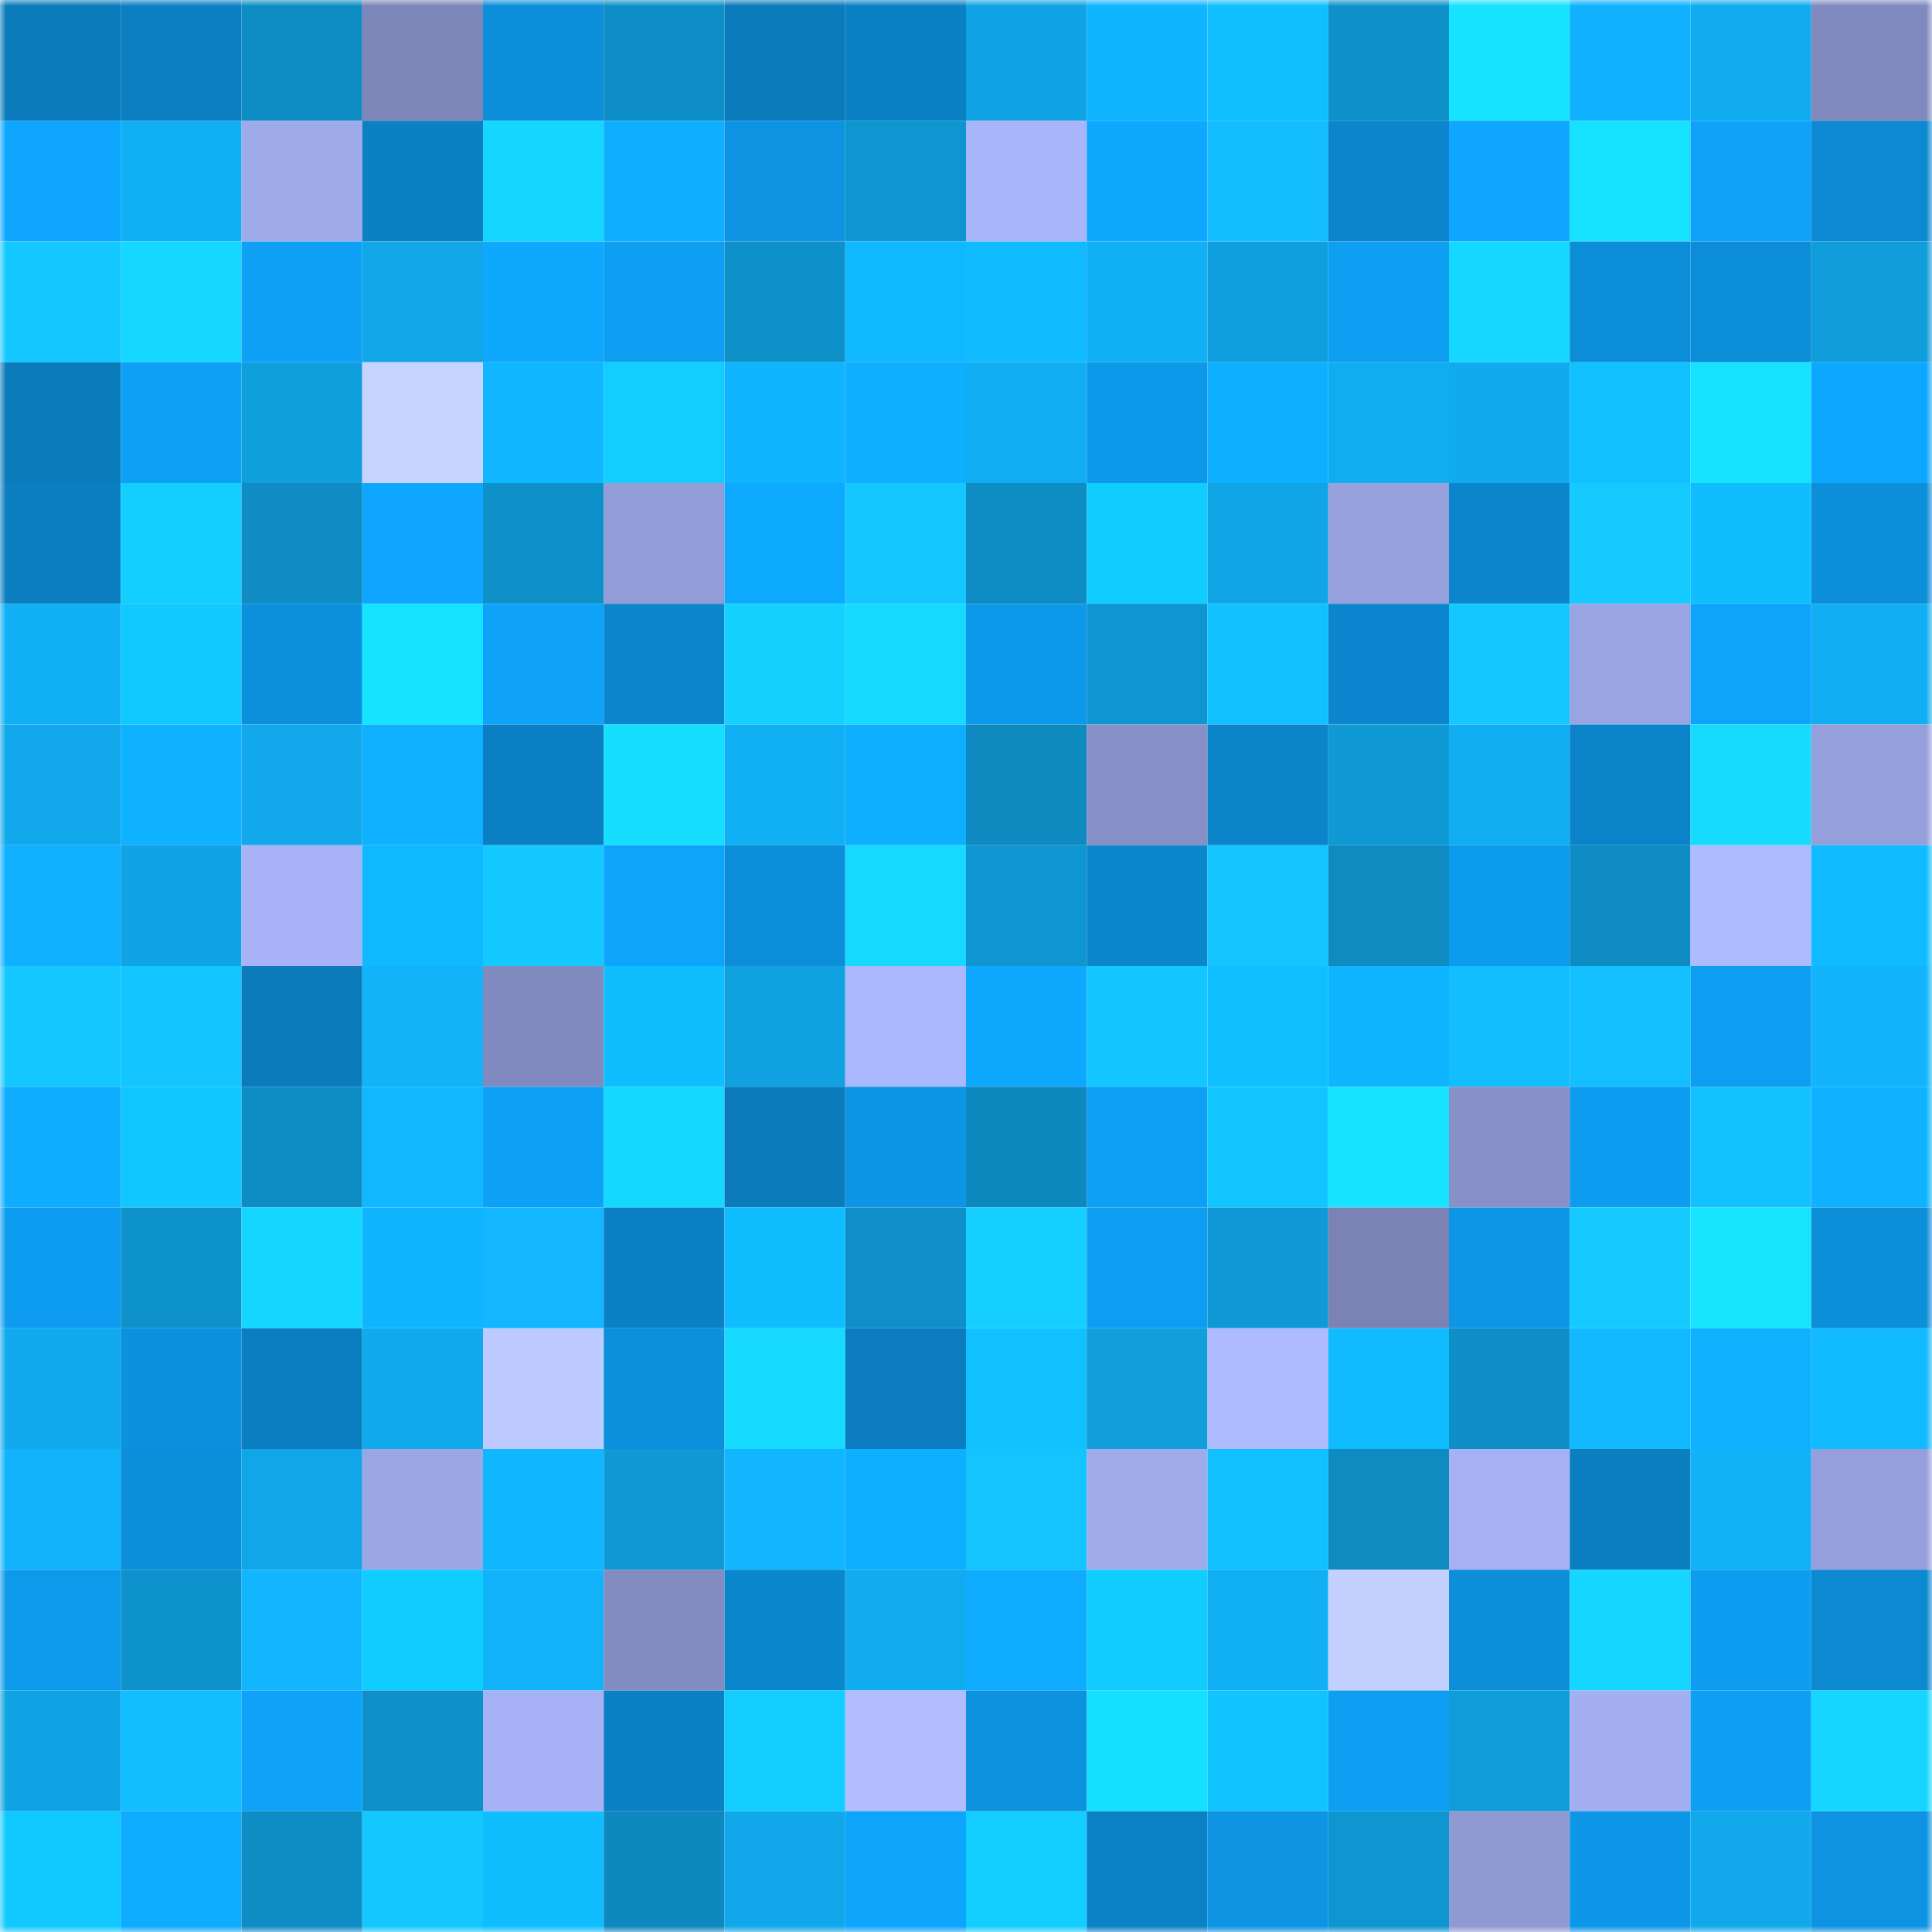 <svg viewBox="0 0 160 160" fill="none" role="img" xmlns="http://www.w3.org/2000/svg" width="240" height="240" name="ens%2Couyin4453.eth"><mask id="679457569" mask-type="alpha" maskUnits="userSpaceOnUse" x="0" y="0" width="160" height="160"><rect width="160" height="160" fill="#FFFFFF"></rect></mask><g mask="url(#679457569)"><rect x="0" y="0" width="10" height="10" fill="#0b7bbc"></rect><rect x="10" y="0" width="10" height="10" fill="#0b7fc2"></rect><rect x="20" y="0" width="10" height="10" fill="#0e8dc5"></rect><rect x="30" y="0" width="10" height="10" fill="#7d86b8"></rect><rect x="40" y="0" width="10" height="10" fill="#0c8eda"></rect><rect x="50" y="0" width="10" height="10" fill="#0e8ec6"></rect><rect x="60" y="0" width="10" height="10" fill="#0b7bbc"></rect><rect x="70" y="0" width="10" height="10" fill="#0b81c5"></rect><rect x="80" y="0" width="10" height="10" fill="#10a4e4"></rect><rect x="90" y="0" width="10" height="10" fill="#0fb5ff"></rect><rect x="100" y="0" width="10" height="10" fill="#10bfff"></rect><rect x="110" y="0" width="10" height="10" fill="#0e90c9"></rect><rect x="120" y="0" width="10" height="10" fill="#16e3ff"></rect><rect x="130" y="0" width="10" height="10" fill="#0fb1ff"></rect><rect x="140" y="0" width="10" height="10" fill="#11acf0"></rect><rect x="150" y="0" width="10" height="10" fill="#818abe"></rect><rect x="0" y="10" width="10" height="10" fill="#0ea6ff"></rect><rect x="10" y="10" width="10" height="10" fill="#11aff4"></rect><rect x="20" y="10" width="10" height="10" fill="#9faaea"></rect><rect x="30" y="10" width="10" height="10" fill="#0b80c3"></rect><rect x="40" y="10" width="10" height="10" fill="#15d6ff"></rect><rect x="50" y="10" width="10" height="10" fill="#0faeff"></rect><rect x="60" y="10" width="10" height="10" fill="#0d93e1"></rect><rect x="70" y="10" width="10" height="10" fill="#0f95cf"></rect><rect x="80" y="10" width="10" height="10" fill="#a9b5f9"></rect><rect x="90" y="10" width="10" height="10" fill="#0ea8ff"></rect><rect x="100" y="10" width="10" height="10" fill="#13bdff"></rect><rect x="110" y="10" width="10" height="10" fill="#0b85cb"></rect><rect x="120" y="10" width="10" height="10" fill="#0ea6fe"></rect><rect x="130" y="10" width="10" height="10" fill="#16e1ff"></rect><rect x="140" y="10" width="10" height="10" fill="#0ea3f9"></rect><rect x="150" y="10" width="10" height="10" fill="#0c89d1"></rect><rect x="0" y="20" width="10" height="10" fill="#14c7ff"></rect><rect x="10" y="20" width="10" height="10" fill="#15d7ff"></rect><rect x="20" y="20" width="10" height="10" fill="#0ea1f6"></rect><rect x="30" y="20" width="10" height="10" fill="#11a7e9"></rect><rect x="40" y="20" width="10" height="10" fill="#0ea8ff"></rect><rect x="50" y="20" width="10" height="10" fill="#0e9ff3"></rect><rect x="60" y="20" width="10" height="10" fill="#0e90c9"></rect><rect x="70" y="20" width="10" height="10" fill="#10b9ff"></rect><rect x="80" y="20" width="10" height="10" fill="#10bbff"></rect><rect x="90" y="20" width="10" height="10" fill="#11aff4"></rect><rect x="100" y="20" width="10" height="10" fill="#109fde"></rect><rect x="110" y="20" width="10" height="10" fill="#0e9ef2"></rect><rect x="120" y="20" width="10" height="10" fill="#15d7ff"></rect><rect x="130" y="20" width="10" height="10" fill="#0c8dd8"></rect><rect x="140" y="20" width="10" height="10" fill="#0c8dd8"></rect><rect x="150" y="20" width="10" height="10" fill="#109ddb"></rect><rect x="0" y="30" width="10" height="10" fill="#0b7bbc"></rect><rect x="10" y="30" width="10" height="10" fill="#0ea0f5"></rect><rect x="20" y="30" width="10" height="10" fill="#109fdd"></rect><rect x="30" y="30" width="10" height="10" fill="#c6d4ff"></rect><rect x="40" y="30" width="10" height="10" fill="#10b6ff"></rect><rect x="50" y="30" width="10" height="10" fill="#14cdff"></rect><rect x="60" y="30" width="10" height="10" fill="#0fb6ff"></rect><rect x="70" y="30" width="10" height="10" fill="#0fafff"></rect><rect x="80" y="30" width="10" height="10" fill="#11adf2"></rect><rect x="90" y="30" width="10" height="10" fill="#0d99ea"></rect><rect x="100" y="30" width="10" height="10" fill="#0fafff"></rect><rect x="110" y="30" width="10" height="10" fill="#11adf1"></rect><rect x="120" y="30" width="10" height="10" fill="#11aaee"></rect><rect x="130" y="30" width="10" height="10" fill="#10c0ff"></rect><rect x="140" y="30" width="10" height="10" fill="#16e1ff"></rect><rect x="150" y="30" width="10" height="10" fill="#0ea7ff"></rect><rect x="0" y="40" width="10" height="10" fill="#0b7ec0"></rect><rect x="10" y="40" width="10" height="10" fill="#14ceff"></rect><rect x="20" y="40" width="10" height="10" fill="#0e8cc3"></rect><rect x="30" y="40" width="10" height="10" fill="#0ea6fe"></rect><rect x="40" y="40" width="10" height="10" fill="#0e90c9"></rect><rect x="50" y="40" width="10" height="10" fill="#929cd7"></rect><rect x="60" y="40" width="10" height="10" fill="#0eaaff"></rect><rect x="70" y="40" width="10" height="10" fill="#14c8ff"></rect><rect x="80" y="40" width="10" height="10" fill="#0e8dc4"></rect><rect x="90" y="40" width="10" height="10" fill="#11ccff"></rect><rect x="100" y="40" width="10" height="10" fill="#10a5e6"></rect><rect x="110" y="40" width="10" height="10" fill="#96a1dd"></rect><rect x="120" y="40" width="10" height="10" fill="#0b86cd"></rect><rect x="130" y="40" width="10" height="10" fill="#14caff"></rect><rect x="140" y="40" width="10" height="10" fill="#10beff"></rect><rect x="150" y="40" width="10" height="10" fill="#0c8ed9"></rect><rect x="0" y="50" width="10" height="10" fill="#11aff4"></rect><rect x="10" y="50" width="10" height="10" fill="#11c9ff"></rect><rect x="20" y="50" width="10" height="10" fill="#0c90dc"></rect><rect x="30" y="50" width="10" height="10" fill="#16e3ff"></rect><rect x="40" y="50" width="10" height="10" fill="#0ea2f8"></rect><rect x="50" y="50" width="10" height="10" fill="#0b85cc"></rect><rect x="60" y="50" width="10" height="10" fill="#15d1ff"></rect><rect x="70" y="50" width="10" height="10" fill="#15d9ff"></rect><rect x="80" y="50" width="10" height="10" fill="#0d99ea"></rect><rect x="90" y="50" width="10" height="10" fill="#0f95d0"></rect><rect x="100" y="50" width="10" height="10" fill="#11c1ff"></rect><rect x="110" y="50" width="10" height="10" fill="#0c87cf"></rect><rect x="120" y="50" width="10" height="10" fill="#14c7ff"></rect><rect x="130" y="50" width="10" height="10" fill="#9aa4e2"></rect><rect x="140" y="50" width="10" height="10" fill="#0ea4fc"></rect><rect x="150" y="50" width="10" height="10" fill="#11aef3"></rect><rect x="0" y="60" width="10" height="10" fill="#11a9ec"></rect><rect x="10" y="60" width="10" height="10" fill="#0fb2ff"></rect><rect x="20" y="60" width="10" height="10" fill="#11a9ec"></rect><rect x="30" y="60" width="10" height="10" fill="#0fb0ff"></rect><rect x="40" y="60" width="10" height="10" fill="#0b7fc3"></rect><rect x="50" y="60" width="10" height="10" fill="#16deff"></rect><rect x="60" y="60" width="10" height="10" fill="#11aff4"></rect><rect x="70" y="60" width="10" height="10" fill="#0fafff"></rect><rect x="80" y="60" width="10" height="10" fill="#0e8ac0"></rect><rect x="90" y="60" width="10" height="10" fill="#8790c6"></rect><rect x="100" y="60" width="10" height="10" fill="#0b84ca"></rect><rect x="110" y="60" width="10" height="10" fill="#0f99d5"></rect><rect x="120" y="60" width="10" height="10" fill="#11adf1"></rect><rect x="130" y="60" width="10" height="10" fill="#0b83c8"></rect><rect x="140" y="60" width="10" height="10" fill="#16dbff"></rect><rect x="150" y="60" width="10" height="10" fill="#959fdc"></rect><rect x="0" y="70" width="10" height="10" fill="#0fb0ff"></rect><rect x="10" y="70" width="10" height="10" fill="#10a4e4"></rect><rect x="20" y="70" width="10" height="10" fill="#a7b3f6"></rect><rect x="30" y="70" width="10" height="10" fill="#10b8ff"></rect><rect x="40" y="70" width="10" height="10" fill="#14c9ff"></rect><rect x="50" y="70" width="10" height="10" fill="#0ea4fb"></rect><rect x="60" y="70" width="10" height="10" fill="#0c8dd8"></rect><rect x="70" y="70" width="10" height="10" fill="#15d9ff"></rect><rect x="80" y="70" width="10" height="10" fill="#0f96d1"></rect><rect x="90" y="70" width="10" height="10" fill="#0b87ce"></rect><rect x="100" y="70" width="10" height="10" fill="#14c5ff"></rect><rect x="110" y="70" width="10" height="10" fill="#0e8bc1"></rect><rect x="120" y="70" width="10" height="10" fill="#0d9bed"></rect><rect x="130" y="70" width="10" height="10" fill="#0e8bc2"></rect><rect x="140" y="70" width="10" height="10" fill="#afbbff"></rect><rect x="150" y="70" width="10" height="10" fill="#10bcff"></rect><rect x="0" y="80" width="10" height="10" fill="#14c8ff"></rect><rect x="10" y="80" width="10" height="10" fill="#14c6ff"></rect><rect x="20" y="80" width="10" height="10" fill="#0b7bbc"></rect><rect x="30" y="80" width="10" height="10" fill="#12b3f9"></rect><rect x="40" y="80" width="10" height="10" fill="#818abe"></rect><rect x="50" y="80" width="10" height="10" fill="#10beff"></rect><rect x="60" y="80" width="10" height="10" fill="#10a1e0"></rect><rect x="70" y="80" width="10" height="10" fill="#acb8fd"></rect><rect x="80" y="80" width="10" height="10" fill="#0ea8ff"></rect><rect x="90" y="80" width="10" height="10" fill="#14c6ff"></rect><rect x="100" y="80" width="10" height="10" fill="#10bfff"></rect><rect x="110" y="80" width="10" height="10" fill="#0fb6ff"></rect><rect x="120" y="80" width="10" height="10" fill="#13beff"></rect><rect x="130" y="80" width="10" height="10" fill="#13bfff"></rect><rect x="140" y="80" width="10" height="10" fill="#0d9ef1"></rect><rect x="150" y="80" width="10" height="10" fill="#12b4fb"></rect><rect x="0" y="90" width="10" height="10" fill="#0fadff"></rect><rect x="10" y="90" width="10" height="10" fill="#11c7ff"></rect><rect x="20" y="90" width="10" height="10" fill="#0e8dc5"></rect><rect x="30" y="90" width="10" height="10" fill="#12b8ff"></rect><rect x="40" y="90" width="10" height="10" fill="#0ea2f7"></rect><rect x="50" y="90" width="10" height="10" fill="#15d8ff"></rect><rect x="60" y="90" width="10" height="10" fill="#0b7bbc"></rect><rect x="70" y="90" width="10" height="10" fill="#0d95e5"></rect><rect x="80" y="90" width="10" height="10" fill="#0e89bf"></rect><rect x="90" y="90" width="10" height="10" fill="#0ea0f5"></rect><rect x="100" y="90" width="10" height="10" fill="#11c6ff"></rect><rect x="110" y="90" width="10" height="10" fill="#16e3ff"></rect><rect x="120" y="90" width="10" height="10" fill="#8791c7"></rect><rect x="130" y="90" width="10" height="10" fill="#0d9cef"></rect><rect x="140" y="90" width="10" height="10" fill="#13c1ff"></rect><rect x="150" y="90" width="10" height="10" fill="#0fb2ff"></rect><rect x="0" y="100" width="10" height="10" fill="#0d9cef"></rect><rect x="10" y="100" width="10" height="10" fill="#0e92cc"></rect><rect x="20" y="100" width="10" height="10" fill="#15d6ff"></rect><rect x="30" y="100" width="10" height="10" fill="#0fb6ff"></rect><rect x="40" y="100" width="10" height="10" fill="#12b7ff"></rect><rect x="50" y="100" width="10" height="10" fill="#0b80c4"></rect><rect x="60" y="100" width="10" height="10" fill="#10beff"></rect><rect x="70" y="100" width="10" height="10" fill="#0e8fc7"></rect><rect x="80" y="100" width="10" height="10" fill="#14cfff"></rect><rect x="90" y="100" width="10" height="10" fill="#0d9ef1"></rect><rect x="100" y="100" width="10" height="10" fill="#0f9ad7"></rect><rect x="110" y="100" width="10" height="10" fill="#7b83b5"></rect><rect x="120" y="100" width="10" height="10" fill="#0d96e5"></rect><rect x="130" y="100" width="10" height="10" fill="#14caff"></rect><rect x="140" y="100" width="10" height="10" fill="#17e4ff"></rect><rect x="150" y="100" width="10" height="10" fill="#0c8ed9"></rect><rect x="0" y="110" width="10" height="10" fill="#11aaed"></rect><rect x="10" y="110" width="10" height="10" fill="#0c91de"></rect><rect x="20" y="110" width="10" height="10" fill="#0b7ec1"></rect><rect x="30" y="110" width="10" height="10" fill="#11aaed"></rect><rect x="40" y="110" width="10" height="10" fill="#bdcaff"></rect><rect x="50" y="110" width="10" height="10" fill="#0c90dc"></rect><rect x="60" y="110" width="10" height="10" fill="#16daff"></rect><rect x="70" y="110" width="10" height="10" fill="#0b7cbd"></rect><rect x="80" y="110" width="10" height="10" fill="#10c0ff"></rect><rect x="90" y="110" width="10" height="10" fill="#109edc"></rect><rect x="100" y="110" width="10" height="10" fill="#afbbff"></rect><rect x="110" y="110" width="10" height="10" fill="#10bbff"></rect><rect x="120" y="110" width="10" height="10" fill="#0e8ec6"></rect><rect x="130" y="110" width="10" height="10" fill="#12b9ff"></rect><rect x="140" y="110" width="10" height="10" fill="#0fb2ff"></rect><rect x="150" y="110" width="10" height="10" fill="#12baff"></rect><rect x="0" y="120" width="10" height="10" fill="#12b3fa"></rect><rect x="10" y="120" width="10" height="10" fill="#0c8eda"></rect><rect x="20" y="120" width="10" height="10" fill="#10a6e7"></rect><rect x="30" y="120" width="10" height="10" fill="#9ba6e5"></rect><rect x="40" y="120" width="10" height="10" fill="#10b7ff"></rect><rect x="50" y="120" width="10" height="10" fill="#0f9ad6"></rect><rect x="60" y="120" width="10" height="10" fill="#12b6fe"></rect><rect x="70" y="120" width="10" height="10" fill="#0fafff"></rect><rect x="80" y="120" width="10" height="10" fill="#13c4ff"></rect><rect x="90" y="120" width="10" height="10" fill="#a0abeb"></rect><rect x="100" y="120" width="10" height="10" fill="#10c0ff"></rect><rect x="110" y="120" width="10" height="10" fill="#0e8bc1"></rect><rect x="120" y="120" width="10" height="10" fill="#a6b1f4"></rect><rect x="130" y="120" width="10" height="10" fill="#0b7ec0"></rect><rect x="140" y="120" width="10" height="10" fill="#12b2f8"></rect><rect x="150" y="120" width="10" height="10" fill="#959fdc"></rect><rect x="0" y="130" width="10" height="10" fill="#0d9aeb"></rect><rect x="10" y="130" width="10" height="10" fill="#0e92cc"></rect><rect x="20" y="130" width="10" height="10" fill="#12b6fe"></rect><rect x="30" y="130" width="10" height="10" fill="#11cdff"></rect><rect x="40" y="130" width="10" height="10" fill="#12b3fa"></rect><rect x="50" y="130" width="10" height="10" fill="#838cc1"></rect><rect x="60" y="130" width="10" height="10" fill="#0b87ce"></rect><rect x="70" y="130" width="10" height="10" fill="#11abef"></rect><rect x="80" y="130" width="10" height="10" fill="#0facff"></rect><rect x="90" y="130" width="10" height="10" fill="#11ccff"></rect><rect x="100" y="130" width="10" height="10" fill="#11b0f5"></rect><rect x="110" y="130" width="10" height="10" fill="#c4d1ff"></rect><rect x="120" y="130" width="10" height="10" fill="#0c8ed9"></rect><rect x="130" y="130" width="10" height="10" fill="#15d6ff"></rect><rect x="140" y="130" width="10" height="10" fill="#0d9cef"></rect><rect x="150" y="130" width="10" height="10" fill="#0c89d1"></rect><rect x="0" y="140" width="10" height="10" fill="#10a3e3"></rect><rect x="10" y="140" width="10" height="10" fill="#13bdff"></rect><rect x="20" y="140" width="10" height="10" fill="#0ea2f8"></rect><rect x="30" y="140" width="10" height="10" fill="#0e90c9"></rect><rect x="40" y="140" width="10" height="10" fill="#a7b2f6"></rect><rect x="50" y="140" width="10" height="10" fill="#0b80c4"></rect><rect x="60" y="140" width="10" height="10" fill="#14cdff"></rect><rect x="70" y="140" width="10" height="10" fill="#b1bdff"></rect><rect x="80" y="140" width="10" height="10" fill="#0d92e0"></rect><rect x="90" y="140" width="10" height="10" fill="#16e0ff"></rect><rect x="100" y="140" width="10" height="10" fill="#11c3ff"></rect><rect x="110" y="140" width="10" height="10" fill="#0e9ef2"></rect><rect x="120" y="140" width="10" height="10" fill="#0f9cda"></rect><rect x="130" y="140" width="10" height="10" fill="#a4aff1"></rect><rect x="140" y="140" width="10" height="10" fill="#0e9ff3"></rect><rect x="150" y="140" width="10" height="10" fill="#15d6ff"></rect><rect x="0" y="150" width="10" height="10" fill="#11c8ff"></rect><rect x="10" y="150" width="10" height="10" fill="#0fabff"></rect><rect x="20" y="150" width="10" height="10" fill="#0e8dc5"></rect><rect x="30" y="150" width="10" height="10" fill="#14c7ff"></rect><rect x="40" y="150" width="10" height="10" fill="#10beff"></rect><rect x="50" y="150" width="10" height="10" fill="#0e89bf"></rect><rect x="60" y="150" width="10" height="10" fill="#11a8eb"></rect><rect x="70" y="150" width="10" height="10" fill="#0ea5fc"></rect><rect x="80" y="150" width="10" height="10" fill="#14cdff"></rect><rect x="90" y="150" width="10" height="10" fill="#0b81c6"></rect><rect x="100" y="150" width="10" height="10" fill="#0d94e3"></rect><rect x="110" y="150" width="10" height="10" fill="#0f96d1"></rect><rect x="120" y="150" width="10" height="10" fill="#8f99d2"></rect><rect x="130" y="150" width="10" height="10" fill="#0d97e8"></rect><rect x="140" y="150" width="10" height="10" fill="#11a9ec"></rect><rect x="150" y="150" width="10" height="10" fill="#0d93e1"></rect></g></svg>